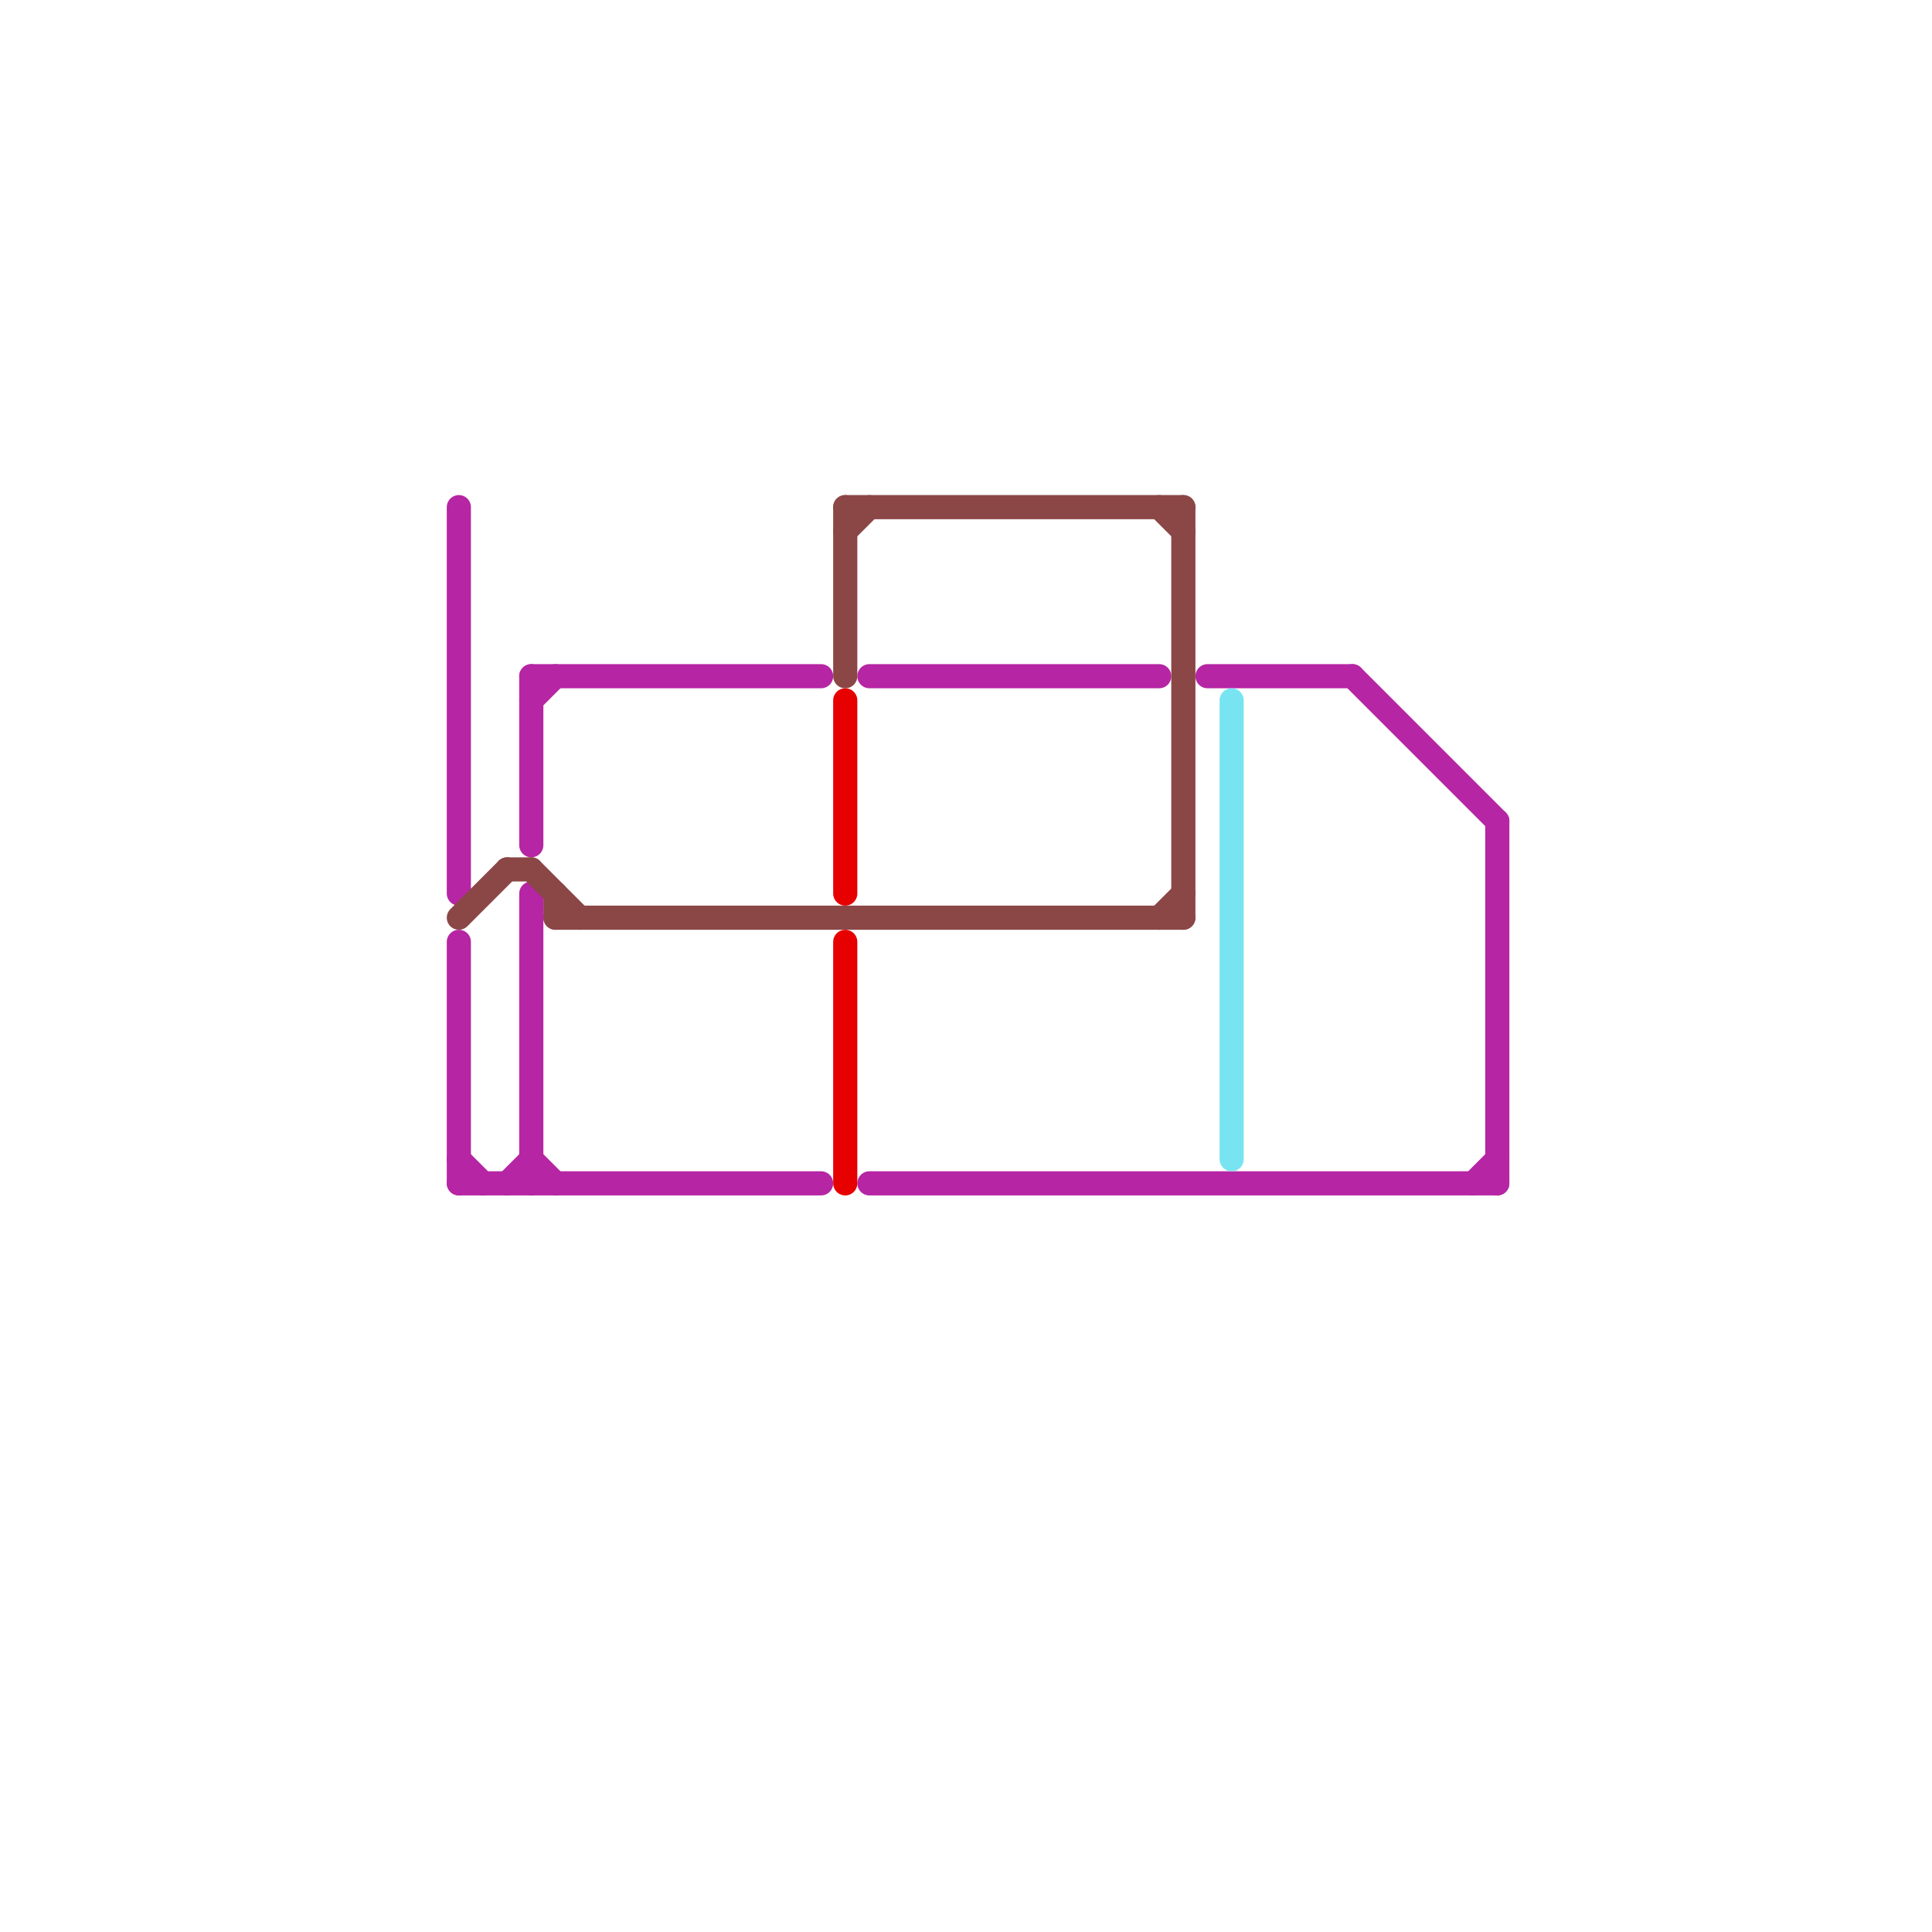 
<svg version="1.1" xmlns="http://www.w3.org/2000/svg" viewBox="0 0 80 80">
<style>text { font: 1px Helvetica; font-weight: 600; white-space: pre; dominant-baseline: central; } line { stroke-width: 1; fill: none; stroke-linecap: round; stroke-linejoin: round; } .c0 { stroke: #b625a3 } .c1 { stroke: #8b4646 } .c2 { stroke: #e60000 } .c3 { stroke: #78e4f2 }</style><defs><g id="wm-xf"><circle r="1.2" fill="#000"/><circle r="0.9" fill="#fff"/><circle r="0.6" fill="#000"/><circle r="0.3" fill="#fff"/></g><g id="wm"><circle r="0.6" fill="#000"/><circle r="0.3" fill="#fff"/></g></defs><line class="c0" x1="19" y1="39" x2="19" y2="49"/><line class="c0" x1="36" y1="49" x2="62" y2="49"/><line class="c0" x1="22" y1="28" x2="34" y2="28"/><line class="c0" x1="21" y1="49" x2="22" y2="48"/><line class="c0" x1="36" y1="28" x2="48" y2="28"/><line class="c0" x1="19" y1="49" x2="34" y2="49"/><line class="c0" x1="62" y1="34" x2="62" y2="49"/><line class="c0" x1="22" y1="29" x2="23" y2="28"/><line class="c0" x1="19" y1="48" x2="20" y2="49"/><line class="c0" x1="22" y1="37" x2="22" y2="49"/><line class="c0" x1="22" y1="48" x2="23" y2="49"/><line class="c0" x1="56" y1="28" x2="62" y2="34"/><line class="c0" x1="61" y1="49" x2="62" y2="48"/><line class="c0" x1="22" y1="28" x2="22" y2="35"/><line class="c0" x1="50" y1="28" x2="56" y2="28"/><line class="c0" x1="19" y1="21" x2="19" y2="37"/><line class="c1" x1="23" y1="38" x2="49" y2="38"/><line class="c1" x1="22" y1="36" x2="24" y2="38"/><line class="c1" x1="35" y1="22" x2="36" y2="21"/><line class="c1" x1="19" y1="38" x2="21" y2="36"/><line class="c1" x1="35" y1="21" x2="49" y2="21"/><line class="c1" x1="48" y1="38" x2="49" y2="37"/><line class="c1" x1="21" y1="36" x2="22" y2="36"/><line class="c1" x1="49" y1="21" x2="49" y2="38"/><line class="c1" x1="48" y1="21" x2="49" y2="22"/><line class="c1" x1="23" y1="37" x2="23" y2="38"/><line class="c1" x1="35" y1="21" x2="35" y2="28"/><line class="c2" x1="35" y1="39" x2="35" y2="49"/><line class="c2" x1="35" y1="29" x2="35" y2="37"/><line class="c3" x1="51" y1="29" x2="51" y2="48"/>
</svg>
